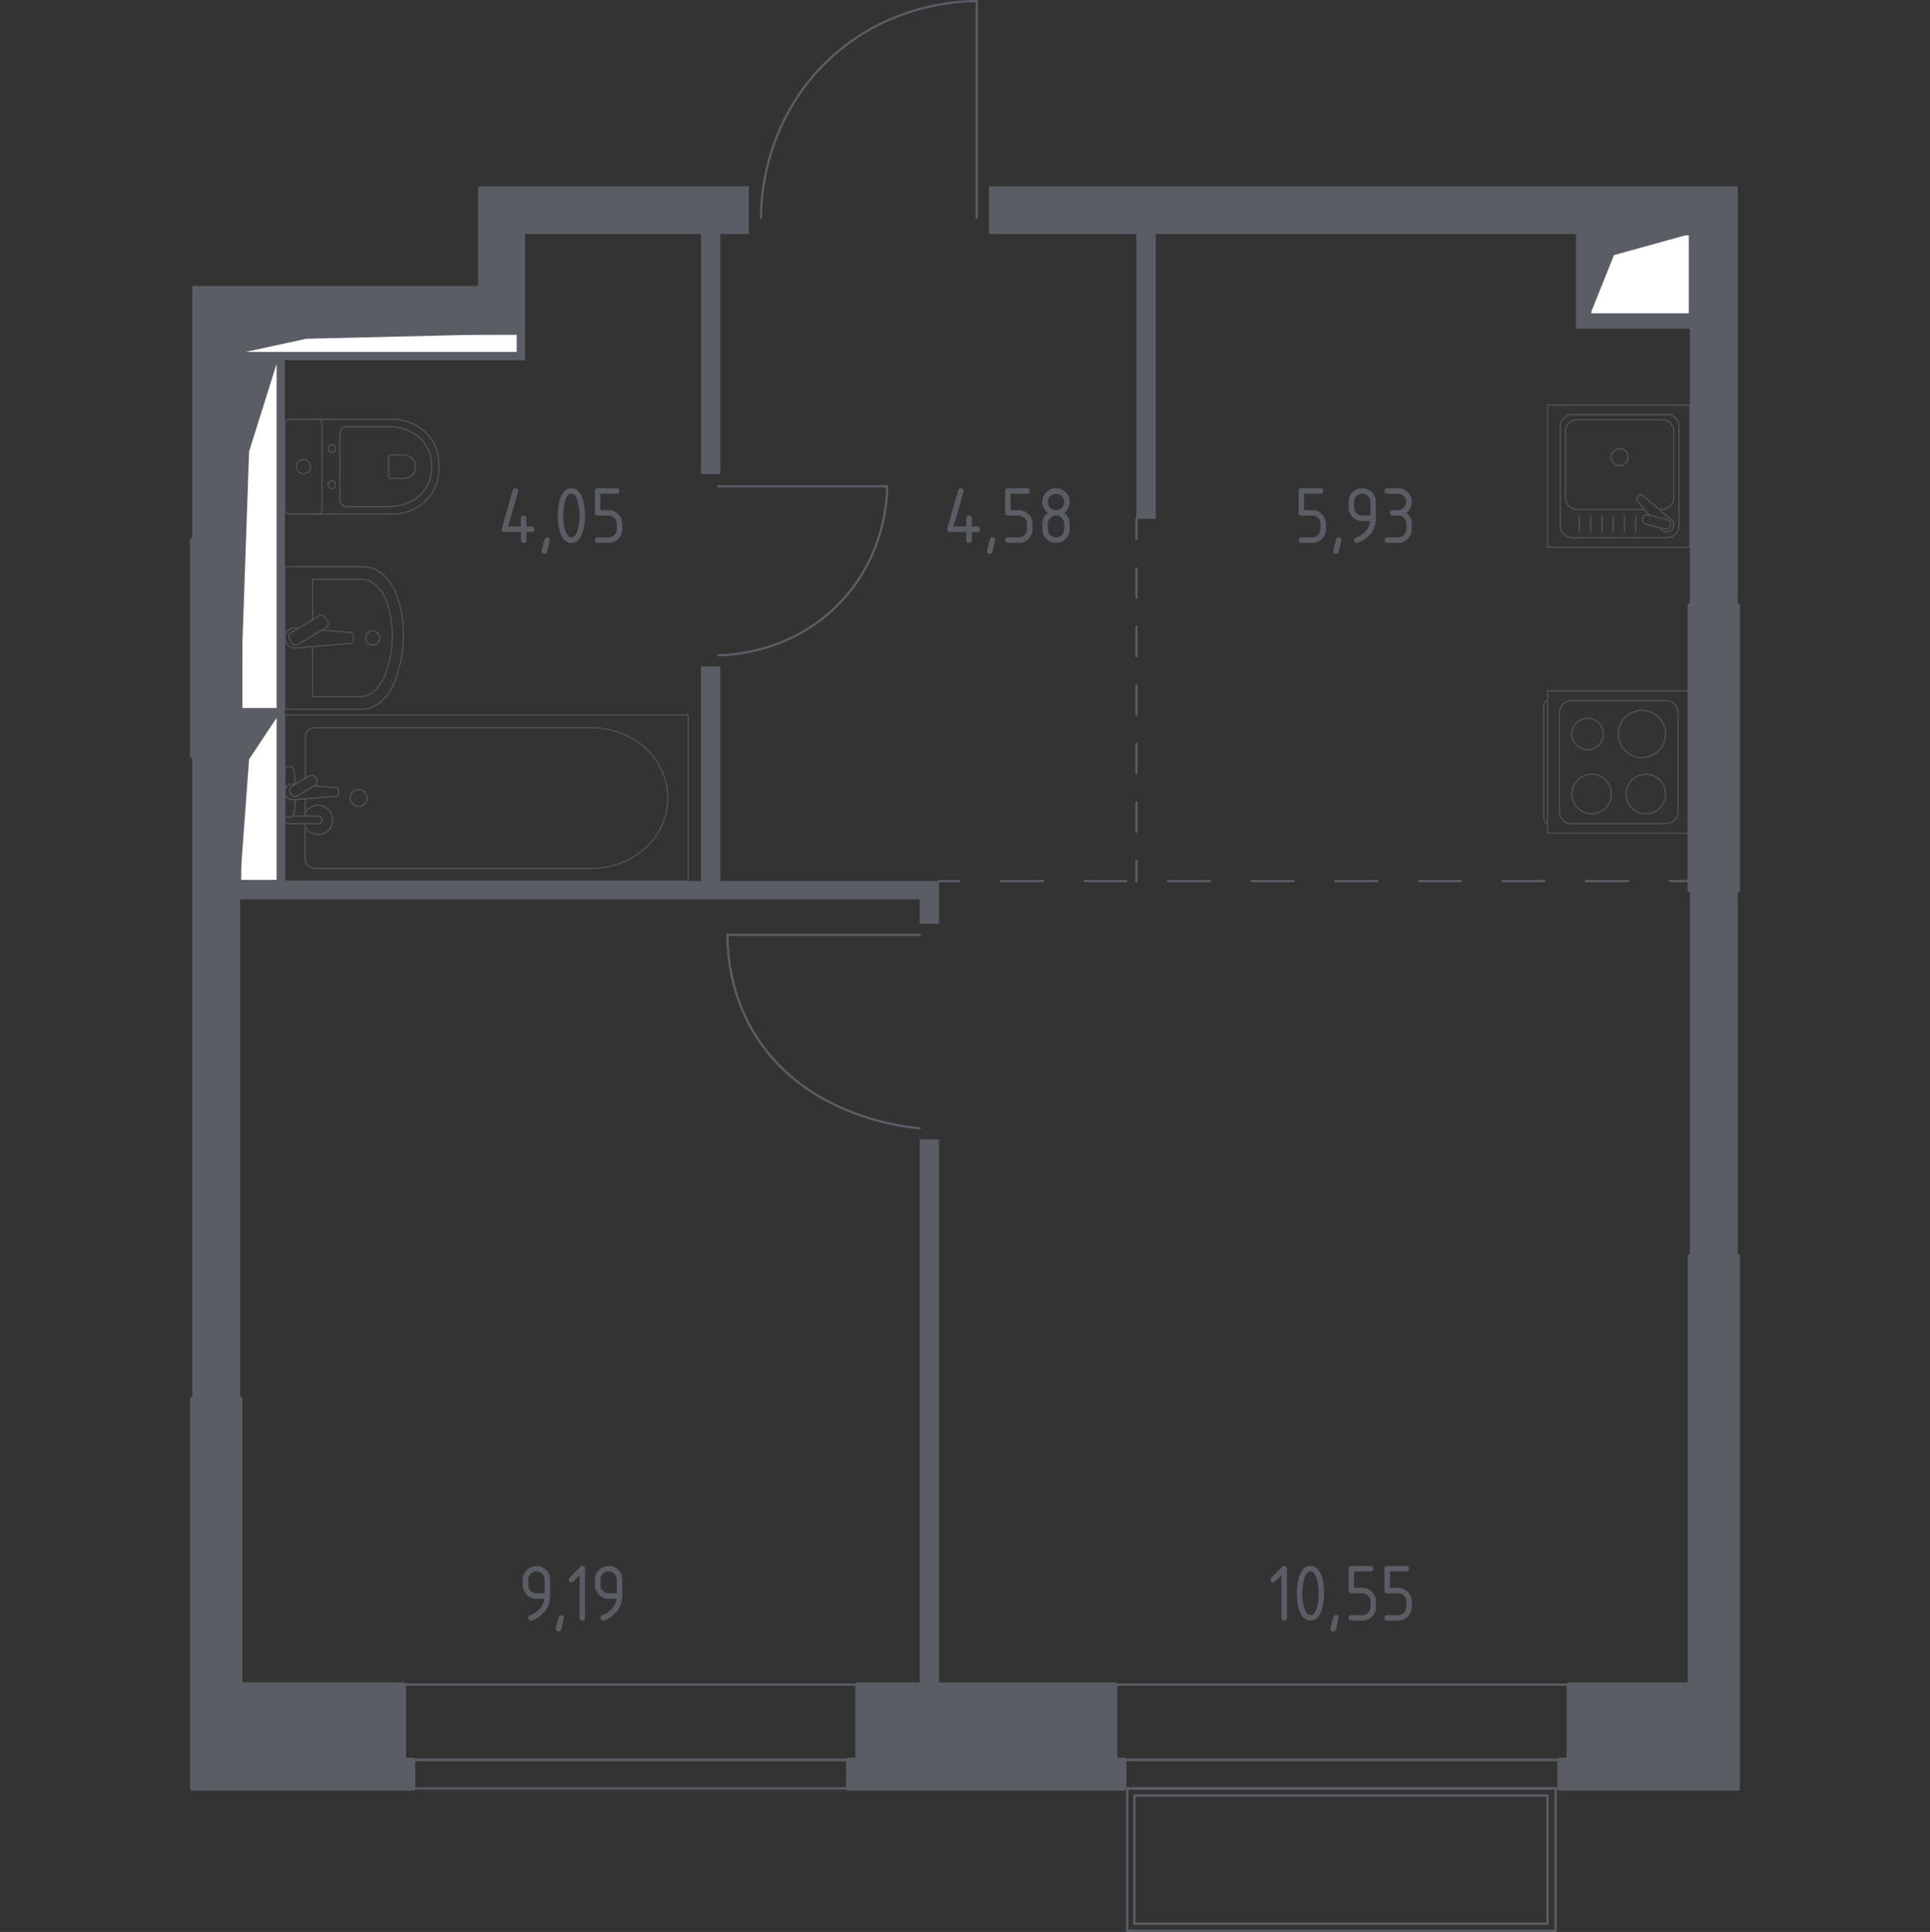 <?xml version="1.0" encoding="utf-8"?>
<!-- Generator: Adobe Illustrator 25.2.1, SVG Export Plug-In . SVG Version: 6.00 Build 0)  -->
<svg version="1.1" xmlns="http://www.w3.org/2000/svg" xmlns:xlink="http://www.w3.org/1999/xlink" x="0px" y="0px"
	 viewBox="0 0 1000 1001.17" style="enable-background:new 0 0 1000 1001.17;" xml:space="preserve">
<rect x="0" y="0" width="1000" height="1001.17" fill="#333333" stroke="none"/>
<style type="text/css">
	.st0{fill:none;stroke:#5B5D65;stroke-width:1.171;stroke-linecap:round;stroke-linejoin:round;stroke-miterlimit:10;}
	.st1{fill:#FFFFFF;stroke:#5B5D65;stroke-width:1.171;stroke-linecap:round;stroke-linejoin:round;stroke-miterlimit:10;}
	.st2{fill:#5B5D65;}
	.st3{fill:none;stroke:#5B5D65;stroke-width:1.171;stroke-linecap:round;stroke-linejoin:round;}
	
		.st4{fill:none;stroke:#5B5D65;stroke-width:1.171;stroke-linecap:round;stroke-linejoin:round;stroke-dasharray:21.654,21.654,21.654,21.654;}
	
		.st5{fill:none;stroke:#5B5D65;stroke-width:1.171;stroke-linecap:round;stroke-linejoin:round;stroke-dasharray:21.654,21.654,21.654,21.654,21.654,21.654;}
	
		.st6{fill:none;stroke:#5B5D65;stroke-width:1.171;stroke-linecap:round;stroke-linejoin:round;stroke-dasharray:15.159,15.159,15.159,15.159;}
	
		.st7{fill:none;stroke:#5B5D65;stroke-width:1.171;stroke-linecap:round;stroke-linejoin:round;stroke-dasharray:15.159,15.159,15.159,15.159,15.159,15.159;}
	.st8{opacity:0.8;}
	.st9{fill:none;stroke:#5B5D65;stroke-width:0.586;stroke-linecap:round;stroke-linejoin:round;stroke-miterlimit:10;}
	.st10{fill:#5B5D65;stroke:#5B5D65;stroke-width:2.342;stroke-linecap:round;stroke-linejoin:round;stroke-miterlimit:10;}
</style>
<g id="Слой_1">
</g>
<g id="Окна_x2C__двери">
	<g>
		<g>
			<rect x="577.77" y="873.02" class="st0" width="235.09" height="39.01"/>
			<rect x="577.75" y="912.03" class="st0" width="235.11" height="14.76"/>
		</g>
		<g>
			<rect x="209.3" y="873.02" class="st0" width="235.08" height="39.01"/>
			<rect x="209.28" y="912.03" class="st0" width="235.1" height="14.76"/>
		</g>
		<path class="st0" d="M506.06,112.87l0-112.28c-7.34-0.03-47.09,0.56-79.15,32.77c-32.06,32.21-32.64,72.14-32.61,79.52"/>
		<g>
			<rect x="584.08" y="926.79" class="st0" width="221.93" height="73.8"/>
			<rect x="587.77" y="930.47" class="st0" width="214.02" height="66.42"/>
		</g>
		<path class="st0" d="M372.17,252.04h87.51c-0.08,6.77-1.16,35.3-23.62,59.42c-25.2,27.06-58.15,28.02-63.89,28.09"/>
		<path class="st0" d="M476.54,484.51l-99.63,0c0.03,11.13,1.78,30.44,13.27,49.95c26.42,44.84,80.23,49.75,86.36,50.21"/>
	</g>
</g>
<g id="Шахты">
	<g>
		<polyline class="st1" points="823.93,162.95 875.6,162.95 875.6,121.31 823.93,121.31 823.93,162.95 		"/>
		<polygon class="st2" points="823.93,121.31 823.93,162.95 836.26,132.2 875.6,121.31 		"/>
	</g>
	<g>
		<polyline class="st1" points="124.41,182.99 268.32,182.99 268.32,172.93 124.41,172.93 124.41,182.99 		"/>
		<polygon class="st2" points="124.41,172.93 124.41,182.99 158.75,175.56 268.32,172.93 		"/>
	</g>
	<g>
		<polyline class="st1" points="124.41,367.49 143.91,367.49 143.91,186.68 124.41,186.68 124.41,367.49 		"/>
		<polygon class="st2" points="124.41,186.68 124.41,367.49 129.06,233.95 143.91,186.68 		"/>
	</g>
	<g>
		<polyline class="st1" points="124.41,456.57 143.91,456.57 143.91,371.13 124.41,371.13 124.41,456.57 		"/>
		<polygon class="st2" points="124.41,371.13 124.41,456.57 129.06,393.47 143.91,371.13 		"/>
	</g>
</g>
<g id="Пунктир">
	<g>
		<g>
			<line class="st3" x1="875.58" y1="456.57" x2="865.13" y2="456.57"/>
			<line class="st4" x1="843.47" y1="456.57" x2="767.69" y2="456.57"/>
			<line class="st5" x1="756.86" y1="456.57" x2="507.84" y2="456.57"/>
			<line class="st3" x1="497.02" y1="456.57" x2="486.56" y2="456.57"/>
		</g>
	</g>
	<g>
		<g>
			<line class="st3" x1="588.83" y1="456.57" x2="588.83" y2="446.12"/>
			<line class="st6" x1="588.83" y1="430.96" x2="588.83" y2="377.9"/>
			<line class="st7" x1="588.83" y1="370.32" x2="588.83" y2="286.94"/>
			<line class="st3" x1="588.83" y1="279.36" x2="588.83" y2="268.91"/>
		</g>
	</g>
</g>
<g id="Перегородки">
	<g>
		<rect x="875.6" y="461.32" class="st2" width="24.78" height="189.77"/>
		<rect x="476.54" y="590.47" class="st2" width="10.02" height="282.55"/>
		<path class="st2" d="M373.22,456.57V345.34h-10.02v111.23H147.6v-269.9h124.41v-65.37h91.2v124.41h10.02V121.31h14.76l0-24.78
			H247.76l0,51.66H99.63v131.79h24.78v-93.3h19.5v180.81h-19.5l0,3.69h19.5v85.4h-19.5v-65.36l-24.78,0V724.9h24.78V466.06h352.13
			l0,12.65h10.02v-22.14L373.22,456.57z M124.41,182.99v-10.02h143.91v10.02H124.41z"/>
		<path class="st2" d="M512.39,96.53v24.78h76.44v147.6h10.02v-147.6h217.71l0,49.02h59.04v143.39h24.78V96.53H512.39z
			 M823.93,162.95v-41.64h51.66v41.64H823.93z"/>
	</g>
</g>
<g id="Сантехника">
	<g class="st8">
		<rect x="801.84" y="209.87" class="st9" width="73.75" height="73.75"/>
		<path class="st9" d="M808.45,272.49v-51.5c0-3.39,2.75-6.15,6.14-6.15h49.17c3.4,0,6.14,2.76,6.14,6.15v51.5
			c0,3.4-2.75,6.15-6.14,6.15H814.6C811.2,278.64,808.45,275.89,808.45,272.49z"/>
		<path class="st9" d="M852.07,264.01h-34.8c-3.39,0-6.14-2.75-6.14-6.15v-34.24c0-3.4,2.75-6.15,6.14-6.15h43.81
			c3.4,0,6.15,2.75,6.15,6.15v34.24c0,3.4-2.75,6.15-6.15,6.15h-1.38"/>
		<path class="st9" d="M839.18,241.31c-2.44,0-4.41-1.97-4.41-4.4c0-2.43,1.97-4.4,4.41-4.4c2.43,0,4.4,1.97,4.4,4.4
			C843.58,239.35,841.61,241.31,839.18,241.31z"/>
		<path class="st9" d="M860.05,273.43l0.89,1.05c1.17,1.38,3.35,1.63,4.91,0.39c0.11-0.08,0.21-0.17,0.3-0.27
			c0.1-0.09,0.19-0.2,0.27-0.3c1.24-1.57,0.99-3.74-0.39-4.91l-15.01-12.72c-0.43-0.44-1.19-0.4-1.68,0.08l-1.04,1.04
			c-0.49,0.49-0.53,1.24-0.08,1.69l6.39,7.55"/>
		<path class="st9" d="M851.07,268.67L851.07,268.67c0.32-1.32,1.67-2.13,2.98-1.8l9.72,2.42c1.31,0.32,2.12,1.66,1.79,2.98
			c-0.33,1.31-1.67,2.11-2.98,1.79l-9.71-2.41C851.54,271.31,850.74,269.98,851.07,268.67z"/>
		<line class="st9" x1="818.34" y1="267.33" x2="818.34" y2="275.67"/>
		<line class="st9" x1="824.17" y1="267.33" x2="824.17" y2="275.67"/>
		<line class="st9" x1="830.01" y1="267.33" x2="830.01" y2="275.67"/>
		<line class="st9" x1="835.84" y1="267.33" x2="835.84" y2="275.67"/>
		<line class="st9" x1="841.67" y1="267.33" x2="841.67" y2="275.67"/>
		<line class="st9" x1="847.5" y1="267.33" x2="847.5" y2="275.67"/>
	</g>
	<g class="st8">
		<path class="st9" d="M801.8,426.83L801.8,426.83c-1.1,0-1.99-1.54-1.99-3.43v-56.95c0-1.89,0.89-3.43,1.99-3.43"/>
		<rect x="801.84" y="358.04" class="st9" width="73.75" height="73.75"/>
		<path class="st9" d="M869.45,369.17v51.5c0,3.4-2.75,6.15-6.14,6.15h-49.17c-3.4,0-6.14-2.75-6.14-6.15v-51.5
			c0-3.4,2.75-6.14,6.14-6.14h49.17C866.69,363.03,869.45,365.78,869.45,369.17z"/>
		<path class="st9" d="M852.76,401.25c5.65,0,10.23,4.58,10.23,10.23c0,5.65-4.57,10.24-10.23,10.24c-5.66,0-10.23-4.58-10.23-10.24
			C842.52,405.83,847.1,401.25,852.76,401.25z"/>
		<path class="st9" d="M850.76,368.13c6.76,0,12.23,5.48,12.23,12.23c0,6.76-5.47,12.23-12.23,12.23c-6.76,0-12.23-5.48-12.23-12.23
			C838.53,373.61,844,368.13,850.76,368.13z"/>
		<path class="st9" d="M824.68,401.25c5.65,0,10.23,4.58,10.23,10.23c0,5.65-4.58,10.24-10.23,10.24c-5.65,0-10.23-4.58-10.23-10.24
			C814.44,405.83,819.02,401.25,824.68,401.25z"/>
		<path class="st9" d="M822.59,372.21c4.5,0,8.15,3.65,8.15,8.15c0,4.5-3.65,8.15-8.15,8.15c-4.5,0-8.15-3.65-8.15-8.15
			C814.44,375.86,818.09,372.21,822.59,372.21z"/>
	</g>
	<g>
		<g class="st8">
			<line class="st9" x1="158.16" y1="413.94" x2="158.16" y2="422.91"/>
			<path class="st9" d="M158.16,426.89v18.55c0,2.53,2.22,4.58,4.94,4.58h143.52c9.79,0,19.25-3.38,26.5-9.47
				c17.21-14.47,17.21-39.52,0-53.98c-7.25-6.1-16.7-9.48-26.5-9.48H163.11c-2.73,0-4.94,2.06-4.94,4.59v21.72"/>
			<rect x="147.6" y="370.52" class="st9" width="208.97" height="86.05"/>
			<path class="st9" d="M190.19,413.55c0,2.43-1.97,4.4-4.4,4.4c-2.43,0-4.4-1.97-4.4-4.4c0-2.43,1.97-4.41,4.4-4.41
				C188.22,409.15,190.19,411.12,190.19,413.55z"/>
			<path class="st9" d="M147.6,422.91v3.98h6.48h0.44h10.24c0,0,2.11-0.07,2.11-1.99c0-1.91-2.11-1.99-2.11-1.99h-10.24h-0.44h-2.39
				"/>
			<g>
				<path class="st9" d="M153.17,406.39l-1.29-0.11c-2.05-0.16-3.99,1.37-4.25,3.63c-0.02,0.15-0.03,0.3-0.03,0.46
					c0,0.15,0.01,0.3,0.03,0.46c0.26,2.26,2.2,3.79,4.25,3.63l22.22-1.83c0.71,0,1.28-0.63,1.28-1.42v-1.67
					c0-0.79-0.57-1.41-1.28-1.41l-11.26-0.93"/>
				<path class="st9" d="M163.57,403l0.39,0.65c0.69,1.16,0.32,2.68-0.84,3.37l-8.92,5.37c-1.16,0.7-2.68,0.32-3.38-0.83l-0.39-0.66
					c-0.7-1.15-0.32-2.67,0.84-3.37l8.92-5.37C161.35,401.47,162.87,401.84,163.57,403z"/>
				<path class="st9" d="M152.99,406.5c-0.17-3.14-0.49-7.21-1.04-8.3c-0.78-1.52-2.94-0.85-2.94-0.85h-1.38v26.03h1.38
					c0,0,2.16,0.67,2.94-0.85c0.55-1.07,0.86-5.05,1.04-8.17"/>
			</g>
			<path class="st9" d="M158.16,428.61c1.3,2.32,3.79,3.89,6.63,3.89c4.2,0,7.6-3.4,7.6-7.6c0-4.2-3.4-7.6-7.6-7.6
				c-2.85,0-5.33,1.57-6.63,3.89"/>
		</g>
		<g class="st8">
			<path class="st9" d="M147.6,367.49h40.05c7.61,0,14.54-6.54,17.7-16.75l0.99-3.19c3.7-11.96,3.62-25.71-0.24-37.55
				c-3.23-9.94-10.05-16.27-17.55-16.27H147.6V367.49z"/>
			<path class="st9" d="M161.97,335.09v25.92h24.64c5.93,0,11.31-5.39,13.78-13.81l0.77-2.62c2.89-9.85,2.82-21.19-0.18-30.96
				c-2.52-8.19-7.83-13.41-13.66-13.41h-25.35v20.95"/>
			<path class="st9" d="M154.7,325.53l-1.64-0.14c-2.61-0.22-5.09,1.76-5.42,4.63c-0.02,0.19-0.03,0.39-0.03,0.58
				s0.01,0.39,0.03,0.58c0.33,2.88,2.81,4.85,5.42,4.63l28.36-2.34c0.91,0,1.63-0.81,1.63-1.81v-2.13c0-1-0.73-1.81-1.63-1.81
				l-14.59-1.2"/>
			<path class="st9" d="M168.54,320.07l1.13,1.89c0.7,1.15,0.32,2.68-0.84,3.37l-14.29,8.61c-1.17,0.7-2.68,0.33-3.38-0.84
				l-1.14-1.88c-0.7-1.15-0.32-2.68,0.84-3.37l14.3-8.6C166.33,318.54,167.84,318.91,168.54,320.07z"/>
			<path class="st9" d="M193.07,326.92c2.03,0,3.68,1.65,3.68,3.69c0,2.03-1.65,3.68-3.68,3.68c-2.04,0-3.69-1.65-3.69-3.68
				C189.39,328.58,191.04,326.92,193.07,326.92z"/>
		</g>
		<g class="st8">
			<path class="st9" d="M162.07,266.42h40.95c4.46,0,8.88-1.12,12.83-3.38c5.64-3.23,11.65-9.43,11.65-21.2
				c0-11.78-6.02-17.98-11.65-21.21c-3.96-2.26-8.37-3.37-12.83-3.37h-40.95"/>
			<path class="st9" d="M176.11,258.8c0,2.09,1.57,3.77,3.5,3.77h22.06c4.01,0,7.98-0.94,11.54-2.85
				c5.07-2.72,10.47-7.95,10.47-17.88c0-9.93-5.4-15.16-10.47-17.88c-3.56-1.91-7.53-2.85-11.54-2.85h-22.06
				c-1.94,0-3.5,1.68-3.5,3.77V258.8z"/>
			<path class="st9" d="M201.34,246.82c0,0.62,0.46,1.11,1.03,1.11h6.48c1.18,0,2.35-0.28,3.4-0.84c1.48-0.79,3.07-2.34,3.07-5.25
				c0-2.92-1.59-4.46-3.07-5.26c-1.05-0.56-2.22-0.84-3.4-0.84h-6.48c-0.57,0-1.03,0.49-1.03,1.11V246.82z"/>
			<path class="st9" d="M171.86,249.16c1.05,0,1.9,0.92,1.9,2.05c0,1.12-0.85,2.04-1.9,2.04c-1.05,0-1.9-0.92-1.9-2.04
				C169.96,250.08,170.82,249.16,171.86,249.16z"/>
			<path class="st9" d="M171.86,230.42c1.05,0,1.9,0.92,1.9,2.05c0,1.12-0.85,2.04-1.9,2.04c-1.05,0-1.9-0.92-1.9-2.04
				C169.96,231.33,170.82,230.42,171.86,230.42z"/>
			<path class="st9" d="M166.86,219.71v44.26c0,1.36-1.1,2.45-2.45,2.45h-14.35c-1.35,0-2.45-1.1-2.45-2.45v-44.26
				c0-1.36,1.1-2.46,2.45-2.46h14.35C165.75,217.25,166.86,218.35,166.86,219.71z"/>
			<path class="st9" d="M157.22,238.15c2.04,0,3.69,1.65,3.69,3.69s-1.65,3.69-3.69,3.69c-2.04,0-3.69-1.65-3.69-3.69
				S155.19,238.15,157.22,238.15z"/>
		</g>
	</g>
</g>
<g id="Несущие">
	<g>
		<rect x="875.58" y="313.72" class="st10" width="24.78" height="147.6"/>
		<polygon class="st10" points="577.71,912.03 577.71,873.03 444.39,873.03 444.39,912.03 439.61,912.03 439.6,926.79 
			582.46,926.79 582.46,912.03 		"/>
		<polygon class="st10" points="900.37,926.79 900.37,651.09 875.6,651.09 875.6,873.03 812.87,873.03 812.86,912.03 808.08,912.03 
			808.08,926.79 		"/>
		<rect x="99.63" y="279.98" class="st10" width="24.78" height="111.76"/>
		<polygon class="st10" points="209.24,912.03 209.24,873.02 124.41,873.02 124.41,724.89 99.64,724.89 99.64,926.79 213.98,926.79 
			213.98,912.03 		"/>
	</g>
</g>
<g id="Лифты_x2C__лестницы">
</g>
<g id="Площади">
	<g>
		<path class="st2" d="M490.76,274.26c0-0.16,0.01-0.29,0.04-0.39l5.66-19.81c0.2-0.69,0.66-1.03,1.37-1.03
			c0.94,0,1.42,0.47,1.42,1.42c0,0.13-0.02,0.26-0.05,0.41l-5.16,17.99h6.63v-4.25c0-0.94,0.47-1.42,1.42-1.42s1.42,0.47,1.42,1.42
			v4.25h2.83c0.94,0,1.42,0.47,1.42,1.42s-0.47,1.42-1.42,1.42h-2.83v4.25c0,0.94-0.47,1.42-1.42,1.42s-1.42-0.47-1.42-1.42v-4.25
			h-8.49C491.23,275.67,490.76,275.2,490.76,274.26z"/>
		<path class="st2" d="M514.25,278.5c0.94,0,1.42,0.46,1.42,1.39c0,0.13-0.49,2.14-1.46,6.03c-0.17,0.71-0.63,1.07-1.37,1.07
			c-0.94,0-1.42-0.47-1.42-1.42c0-0.64,0.49-2.65,1.46-6C513.08,278.86,513.54,278.5,514.25,278.5z"/>
		<path class="st2" d="M520.81,265.76v-11.32c0-0.94,0.47-1.42,1.42-1.42h9.91c0.94,0,1.42,0.47,1.42,1.42s-0.47,1.42-1.42,1.42
			h-8.49v8.49h4.25c1.96,0,3.63,0.69,5.01,2.08c1.38,1.39,2.07,3.05,2.07,5v2.83c0,1.96-0.69,3.63-2.08,5.01s-3.05,2.07-5,2.07
			h-5.66c-0.94,0-1.42-0.47-1.42-1.42s0.47-1.42,1.42-1.42h5.66c1.19,0,2.19-0.41,3.01-1.23c0.82-0.82,1.23-1.83,1.23-3.01v-2.83
			c0-1.17-0.41-2.17-1.24-3s-1.83-1.24-3-1.24h-5.66C521.28,267.18,520.81,266.71,520.81,265.76z"/>
		<path class="st2" d="M547.17,281.33c-1.96,0-3.63-0.69-5.01-2.07c-1.38-1.38-2.07-3.05-2.07-5.01v-2.83
			c0-2.34,0.94-4.23,2.83-5.66c-1.89-1.43-2.83-3.32-2.83-5.66c0-1.96,0.69-3.63,2.07-5.01c1.38-1.38,3.05-2.07,5.01-2.07
			c1.96,0,3.63,0.69,5.01,2.07c1.38,1.38,2.07,3.05,2.07,5.01c0,2.34-0.94,4.23-2.83,5.66c1.36,1.03,2.22,2.29,2.57,3.8
			c0.17,0.76,0.26,2.32,0.26,4.7c0,1.96-0.69,3.63-2.07,5.01C550.8,280.64,549.13,281.33,547.17,281.33z M547.17,264.35
			c1.19,0,2.19-0.41,3.01-1.23c0.82-0.82,1.23-1.83,1.23-3.01c0-1.17-0.41-2.17-1.24-3s-1.83-1.24-3-1.24
			c-1.19,0-2.19,0.41-3.01,1.23c-0.82,0.82-1.23,1.83-1.23,3.01s0.41,2.19,1.23,3.01C544.98,263.94,545.98,264.35,547.17,264.35z
			 M547.17,278.5c1.19,0,2.19-0.41,3.01-1.23c0.82-0.82,1.23-1.83,1.23-3.01v-2.83c0-1.17-0.41-2.17-1.24-3s-1.83-1.24-3-1.24
			c-1.19,0-2.19,0.41-3.01,1.23c-0.82,0.82-1.23,1.83-1.23,3.01v2.83c0,1.19,0.41,2.19,1.23,3.01
			C544.98,278.09,545.98,278.5,547.17,278.5z"/>
	</g>
	<g>
		<path class="st2" d="M259.99,274.26c0-0.16,0.01-0.29,0.04-0.39l5.66-19.81c0.2-0.69,0.66-1.03,1.37-1.03
			c0.94,0,1.42,0.47,1.42,1.42c0,0.13-0.02,0.26-0.05,0.41l-5.16,17.99h6.63v-4.25c0-0.94,0.47-1.42,1.42-1.42s1.42,0.47,1.42,1.42
			v4.25h2.83c0.94,0,1.42,0.47,1.42,1.42s-0.47,1.42-1.42,1.42h-2.83v4.25c0,0.94-0.47,1.42-1.42,1.42s-1.42-0.47-1.42-1.42v-4.25
			h-8.49C260.46,275.67,259.99,275.2,259.99,274.26z"/>
		<path class="st2" d="M283.48,278.5c0.94,0,1.42,0.46,1.42,1.39c0,0.13-0.49,2.14-1.46,6.03c-0.17,0.71-0.63,1.07-1.37,1.07
			c-0.94,0-1.42-0.47-1.42-1.42c0-0.64,0.49-2.65,1.46-6C282.31,278.86,282.77,278.5,283.48,278.5z"/>
		<path class="st2" d="M303.13,267.18c0,3.37-0.41,6.29-1.24,8.75c-1.22,3.6-3.16,5.4-5.83,5.4c-2.67,0-4.62-1.79-5.83-5.38
			c-0.83-2.46-1.24-5.38-1.24-8.77c0-3.39,0.41-6.31,1.24-8.77c1.21-3.59,3.16-5.38,5.83-5.38c2.67,0,4.62,1.8,5.83,5.4
			C302.72,260.89,303.13,263.81,303.13,267.18z M300.3,267.18c0-2.34-0.25-4.55-0.75-6.63c-0.76-3.13-1.92-4.7-3.5-4.7
			c-1.56,0-2.72,1.57-3.47,4.72c-0.51,2.12-0.77,4.32-0.77,6.6c0,2.33,0.25,4.54,0.75,6.63c0.76,3.13,1.92,4.7,3.5,4.7
			c1.57,0,2.74-1.56,3.5-4.7C300.05,271.72,300.3,269.51,300.3,267.18z"/>
		<path class="st2" d="M308.26,265.76v-11.32c0-0.94,0.47-1.42,1.42-1.42h9.91c0.94,0,1.42,0.47,1.42,1.42s-0.47,1.42-1.42,1.42
			h-8.49v8.49h4.25c1.96,0,3.63,0.69,5.01,2.08c1.38,1.39,2.07,3.05,2.07,5v2.83c0,1.96-0.69,3.63-2.08,5.01s-3.05,2.07-5,2.07
			h-5.66c-0.94,0-1.42-0.47-1.42-1.42s0.47-1.42,1.42-1.42h5.66c1.19,0,2.19-0.41,3.01-1.23c0.82-0.82,1.23-1.83,1.23-3.01v-2.83
			c0-1.17-0.41-2.17-1.24-3s-1.83-1.24-3-1.24h-5.66C308.73,267.18,308.26,266.71,308.26,265.76z"/>
	</g>
	<g>
		<path class="st2" d="M275.12,839.82c-0.37,0-0.7-0.14-0.99-0.43s-0.43-0.61-0.43-0.99c0-0.66,0.24-1.07,0.71-1.22
			c1.03-0.34,1.89-0.74,2.57-1.18c3.04-1.97,4.75-4.47,5.1-7.5h-4.14c-1.96,0-3.63-0.69-5.01-2.07c-1.38-1.38-2.07-3.05-2.07-5.01
			v-2.83c0-1.96,0.69-3.63,2.07-5.01c1.38-1.38,3.05-2.07,5.01-2.07c1.97,0,3.65,0.68,5.02,2.05s2.06,3.03,2.06,4.99v8.54
			c0,4.8-2.24,8.6-6.71,11.39C276.87,839.37,275.81,839.82,275.12,839.82z M282.2,825.66v-7.08c0-1.17-0.41-2.17-1.24-3
			s-1.83-1.24-3-1.24c-1.17,0-2.17,0.42-3,1.24s-1.24,1.83-1.24,3v2.83c0,1.19,0.41,2.19,1.23,3.01c0.82,0.82,1.83,1.23,3.01,1.23
			H282.2z"/>
		<path class="st2" d="M290.86,836.99c0.94,0,1.42,0.46,1.42,1.39c0,0.13-0.49,2.14-1.46,6.03c-0.17,0.71-0.63,1.07-1.37,1.07
			c-0.94,0-1.42-0.47-1.42-1.42c0-0.64,0.49-2.65,1.46-6C289.69,837.34,290.15,836.99,290.86,836.99z"/>
		<path class="st2" d="M300.31,816.35l-3.25,3.25c-0.27,0.27-0.6,0.4-0.99,0.4c-0.95,0-1.42-0.47-1.42-1.42
			c0-0.39,0.14-0.71,0.41-0.99l5.53-5.53c0.37-0.37,0.75-0.56,1.14-0.56c0.94,0,1.42,0.47,1.42,1.42v25.48
			c0,0.94-0.47,1.42-1.42,1.42c-0.94,0-1.42-0.47-1.42-1.42V816.35z"/>
		<path class="st2" d="M312.51,839.82c-0.37,0-0.7-0.14-0.99-0.43s-0.43-0.61-0.43-0.99c0-0.66,0.24-1.07,0.71-1.22
			c1.03-0.34,1.89-0.74,2.57-1.18c3.04-1.97,4.75-4.47,5.1-7.5h-4.14c-1.96,0-3.63-0.69-5.01-2.07c-1.38-1.38-2.07-3.05-2.07-5.01
			v-2.83c0-1.96,0.69-3.63,2.07-5.01c1.38-1.38,3.05-2.07,5.01-2.07c1.97,0,3.65,0.68,5.02,2.05s2.06,3.03,2.06,4.99v8.54
			c0,4.8-2.24,8.6-6.71,11.39C314.26,839.37,313.2,839.82,312.51,839.82z M319.59,825.66v-7.08c0-1.17-0.41-2.17-1.24-3
			s-1.83-1.24-3-1.24c-1.17,0-2.17,0.42-3,1.24s-1.24,1.83-1.24,3v2.83c0,1.19,0.41,2.19,1.23,3.01c0.82,0.82,1.83,1.23,3.01,1.23
			H319.59z"/>
	</g>
	<g>
		<path class="st2" d="M672.84,265.76v-11.32c0-0.94,0.47-1.42,1.42-1.42h9.91c0.94,0,1.42,0.47,1.42,1.42s-0.47,1.42-1.42,1.42
			h-8.49v8.49h4.25c1.96,0,3.63,0.69,5.01,2.08c1.38,1.39,2.07,3.05,2.07,5v2.83c0,1.96-0.69,3.63-2.08,5.01s-3.05,2.07-5,2.07
			h-5.66c-0.94,0-1.42-0.47-1.42-1.42s0.47-1.42,1.42-1.42h5.66c1.19,0,2.19-0.41,3.01-1.23c0.82-0.82,1.23-1.83,1.23-3.01v-2.83
			c0-1.17-0.41-2.17-1.24-3s-1.83-1.24-3-1.24h-5.66C673.32,267.18,672.84,266.71,672.84,265.76z"/>
		<path class="st2" d="M693.66,278.5c0.94,0,1.42,0.46,1.42,1.39c0,0.13-0.49,2.14-1.46,6.03c-0.17,0.71-0.63,1.07-1.37,1.07
			c-0.94,0-1.42-0.47-1.42-1.42c0-0.64,0.49-2.65,1.46-6C692.49,278.86,692.95,278.5,693.66,278.5z"/>
		<path class="st2" d="M702.99,281.33c-0.37,0-0.7-0.14-0.99-0.43s-0.43-0.61-0.43-0.99c0-0.66,0.24-1.07,0.71-1.22
			c1.03-0.34,1.89-0.74,2.57-1.18c3.04-1.97,4.75-4.47,5.1-7.5h-4.14c-1.96,0-3.63-0.69-5.01-2.07c-1.38-1.38-2.07-3.05-2.07-5.01
			v-2.83c0-1.96,0.69-3.63,2.07-5.01c1.38-1.38,3.05-2.07,5.01-2.07c1.97,0,3.65,0.68,5.02,2.05c1.37,1.37,2.06,3.03,2.06,4.99v8.54
			c0,4.8-2.24,8.6-6.71,11.39C704.74,280.88,703.67,281.33,702.99,281.33z M710.06,267.18v-7.08c0-1.17-0.41-2.17-1.24-3
			s-1.83-1.24-3-1.24c-1.17,0-2.17,0.42-3,1.24s-1.24,1.83-1.24,3v2.83c0,1.19,0.41,2.19,1.23,3.01c0.82,0.82,1.83,1.23,3.01,1.23
			H710.06z"/>
		<path class="st2" d="M724.41,267.18h-2.83c-0.94,0-1.42-0.47-1.42-1.42s0.47-1.42,1.42-1.42h2.83c1.19,0,2.19-0.41,3.01-1.23
			c0.82-0.82,1.23-1.83,1.23-3.01c0-1.17-0.41-2.17-1.24-3s-1.83-1.24-3-1.24h-5.66c-0.94,0-1.42-0.47-1.42-1.42
			s0.47-1.42,1.42-1.42h5.66c1.96,0,3.63,0.69,5.01,2.08c1.38,1.39,2.07,3.05,2.07,5c0,2.34-0.94,4.23-2.83,5.66
			c1.89,1.43,2.83,3.32,2.83,5.66v2.83c0,1.96-0.69,3.63-2.08,5.01s-3.05,2.07-5,2.07h-5.66c-0.94,0-1.42-0.47-1.42-1.42
			s0.47-1.42,1.42-1.42h5.66c1.19,0,2.19-0.41,3.01-1.23c0.82-0.82,1.23-1.83,1.23-3.01v-2.83c0-1.17-0.41-2.17-1.24-3
			S725.58,267.18,724.41,267.18z"/>
	</g>
	<g>
		<path class="st2" d="M663.97,816.35l-3.25,3.25c-0.27,0.27-0.6,0.4-0.99,0.4c-0.95,0-1.42-0.47-1.42-1.42
			c0-0.39,0.14-0.71,0.41-0.99l5.53-5.53c0.37-0.37,0.75-0.56,1.14-0.56c0.94,0,1.42,0.47,1.42,1.42v25.48
			c0,0.94-0.47,1.42-1.42,1.42c-0.94,0-1.42-0.47-1.42-1.42V816.35z"/>
		<path class="st2" d="M686.08,825.66c0,3.37-0.41,6.29-1.24,8.75c-1.22,3.6-3.16,5.4-5.83,5.4c-2.67,0-4.62-1.79-5.83-5.38
			c-0.83-2.46-1.24-5.38-1.24-8.77c0-3.39,0.41-6.31,1.24-8.77c1.21-3.59,3.16-5.38,5.83-5.38c2.67,0,4.62,1.8,5.83,5.4
			C685.66,819.37,686.08,822.29,686.08,825.66z M683.25,825.66c0-2.34-0.25-4.55-0.75-6.63c-0.76-3.13-1.92-4.7-3.5-4.7
			c-1.56,0-2.72,1.57-3.47,4.72c-0.51,2.12-0.77,4.32-0.77,6.6c0,2.33,0.25,4.54,0.75,6.63c0.76,3.13,1.92,4.7,3.5,4.7
			c1.57,0,2.74-1.56,3.5-4.7C683,830.2,683.25,827.99,683.25,825.66z"/>
		<path class="st2" d="M692.2,836.99c0.94,0,1.42,0.46,1.42,1.39c0,0.13-0.49,2.14-1.46,6.03c-0.17,0.71-0.63,1.07-1.37,1.07
			c-0.94,0-1.42-0.47-1.42-1.42c0-0.64,0.49-2.65,1.46-6C691.03,837.34,691.49,836.99,692.2,836.99z"/>
		<path class="st2" d="M698.76,824.25v-11.32c0-0.94,0.47-1.42,1.42-1.42h9.91c0.94,0,1.42,0.47,1.42,1.42s-0.47,1.42-1.42,1.42
			h-8.49v8.49h4.25c1.96,0,3.63,0.69,5.01,2.08c1.38,1.39,2.07,3.05,2.07,5v2.83c0,1.96-0.69,3.63-2.08,5.01s-3.05,2.07-5,2.07
			h-5.66c-0.94,0-1.42-0.47-1.42-1.42s0.47-1.42,1.42-1.42h5.66c1.19,0,2.19-0.41,3.01-1.23c0.82-0.82,1.23-1.83,1.23-3.01v-2.83
			c0-1.17-0.41-2.17-1.24-3s-1.83-1.24-3-1.24h-5.66C699.23,825.66,698.76,825.19,698.76,824.25z"/>
		<path class="st2" d="M717.33,824.25v-11.32c0-0.94,0.47-1.42,1.42-1.42h9.91c0.94,0,1.42,0.47,1.42,1.42s-0.47,1.42-1.42,1.42
			h-8.49v8.49h4.25c1.96,0,3.63,0.69,5.01,2.08c1.38,1.39,2.07,3.05,2.07,5v2.83c0,1.96-0.69,3.63-2.08,5.01s-3.05,2.07-5,2.07
			h-5.66c-0.94,0-1.42-0.47-1.42-1.42s0.47-1.42,1.42-1.42h5.66c1.19,0,2.19-0.41,3.01-1.23c0.82-0.82,1.23-1.83,1.23-3.01v-2.83
			c0-1.17-0.41-2.17-1.24-3s-1.83-1.24-3-1.24h-5.66C717.8,825.66,717.33,825.19,717.33,824.25z"/>
	</g>
</g>
<g id="Таблички">
</g>
<g id="Этаж_x2C__секции">
</g>
</svg>

